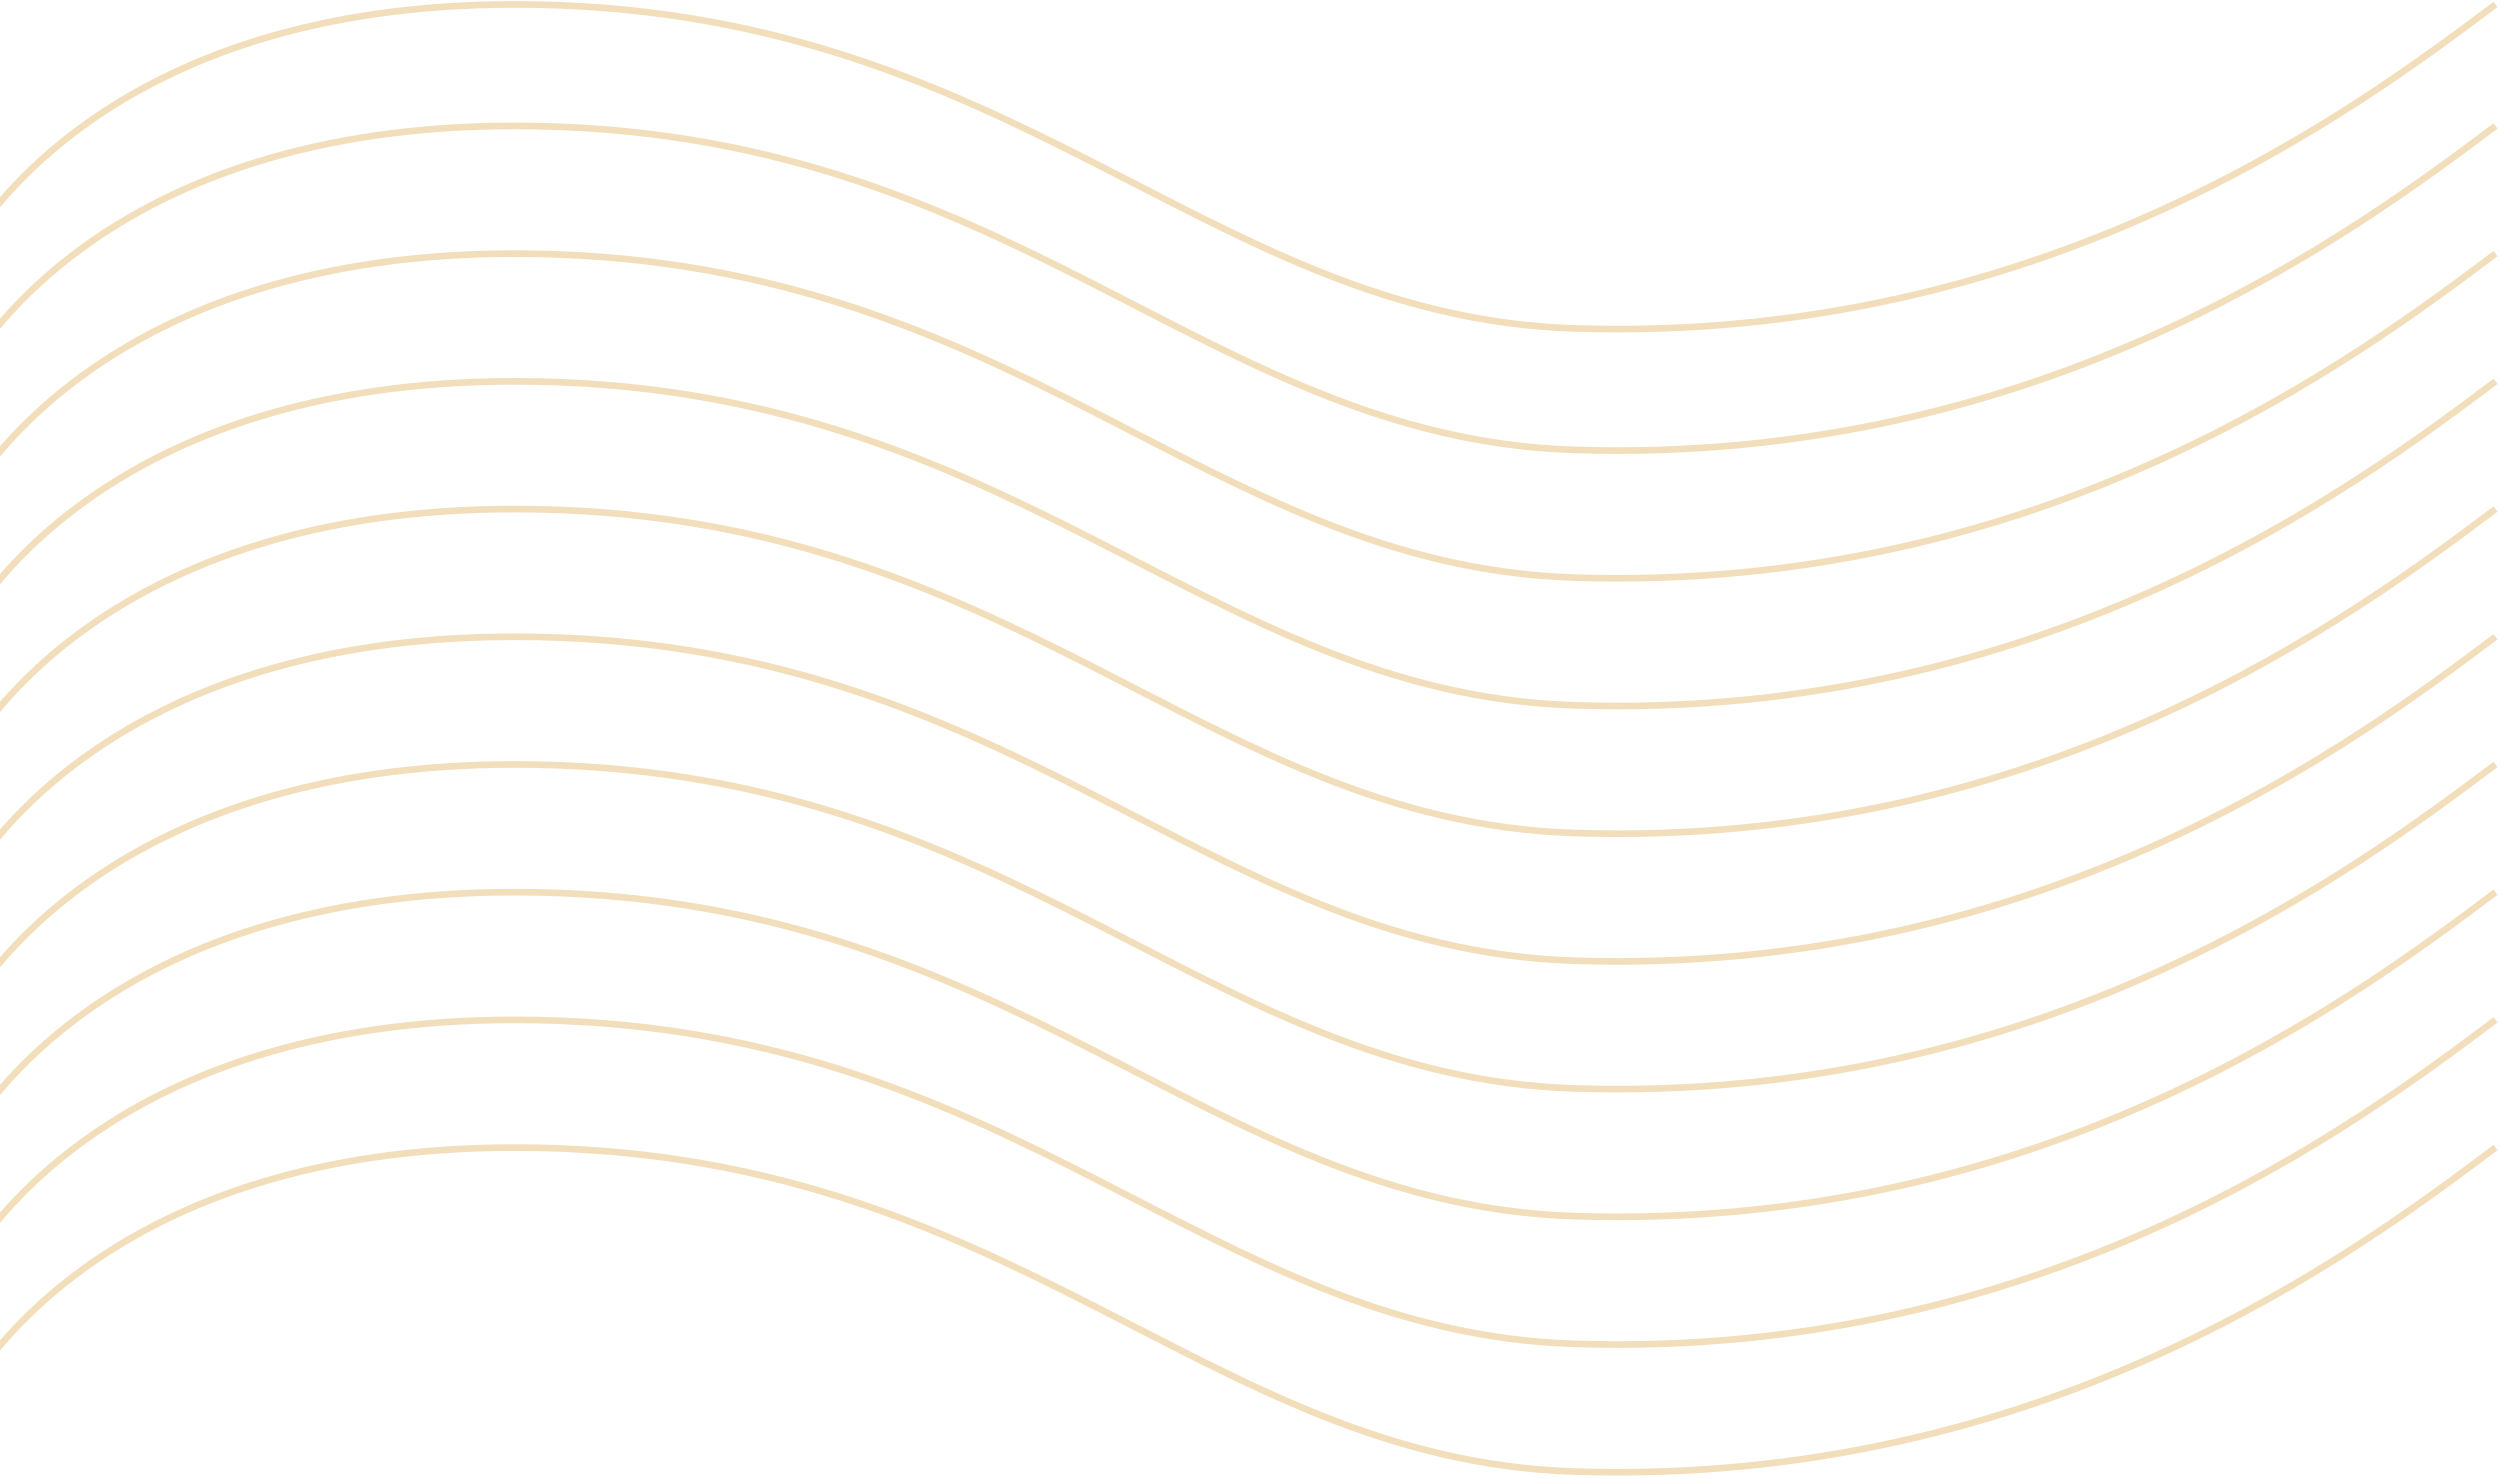 <svg width="563" height="333" viewBox="0 0 563 333" fill="none" xmlns="http://www.w3.org/2000/svg">
<path d="M-16 73.951C-9.453 49.634 26.087 1 115.874 1C228.107 1 270.941 71.189 354.369 73.951C460.289 77.459 531.136 24.148 562 1" stroke="#F2DEBA" stroke-width="1.5"/>
<path d="M-16 101.308C-9.453 76.991 26.087 28.357 115.874 28.357C228.107 28.357 270.941 98.546 354.369 101.308C460.289 104.815 531.136 51.505 562 28.357" stroke="#F2DEBA" stroke-width="1.5"/>
<path d="M-16 130.068C-9.453 105.751 26.087 57.117 115.874 57.117C228.107 57.117 270.941 127.305 354.369 130.068C460.289 133.575 531.136 80.264 562 57.117" stroke="#F2DEBA" stroke-width="1.5"/>
<path d="M-16 158.828C-9.453 134.511 26.087 85.876 115.874 85.876C228.107 85.876 270.941 156.065 354.369 158.828C460.289 162.335 531.136 109.024 562 85.876" stroke="#F2DEBA" stroke-width="1.5"/>
<path d="M-16 187.587C-9.453 163.27 26.087 114.636 115.874 114.636C228.107 114.636 270.941 184.825 354.369 187.587C460.289 191.095 531.136 137.784 562 114.636" stroke="#F2DEBA" stroke-width="1.5"/>
<path d="M-16 216.347C-9.453 192.03 26.087 143.396 115.874 143.396C228.107 143.396 270.941 213.584 354.369 216.347C460.289 219.854 531.136 166.544 562 143.396" stroke="#F2DEBA" stroke-width="1.5"/>
<path d="M-16 245.107C-9.453 220.79 26.087 172.155 115.874 172.155C228.107 172.155 270.941 242.344 354.369 245.107C460.289 248.614 531.136 195.303 562 172.155" stroke="#F2DEBA" stroke-width="1.5"/>
<path d="M-16 273.866C-9.453 249.549 26.087 200.915 115.874 200.915C228.107 200.915 270.941 271.104 354.369 273.866C460.289 277.374 531.136 224.063 562 200.915" stroke="#F2DEBA" stroke-width="1.5"/>
<path d="M-16 302.626C-9.453 278.309 26.087 229.675 115.874 229.675C228.107 229.675 270.941 299.864 354.369 302.626C460.289 306.134 531.136 252.823 562 229.675" stroke="#F2DEBA" stroke-width="1.5"/>
<path d="M-16 331.386C-9.453 307.069 26.087 258.435 115.874 258.435C228.107 258.435 270.941 328.624 354.369 331.386C460.289 334.893 531.136 281.583 562 258.435" stroke="#F2DEBA" stroke-width="1.5"/>
</svg>
